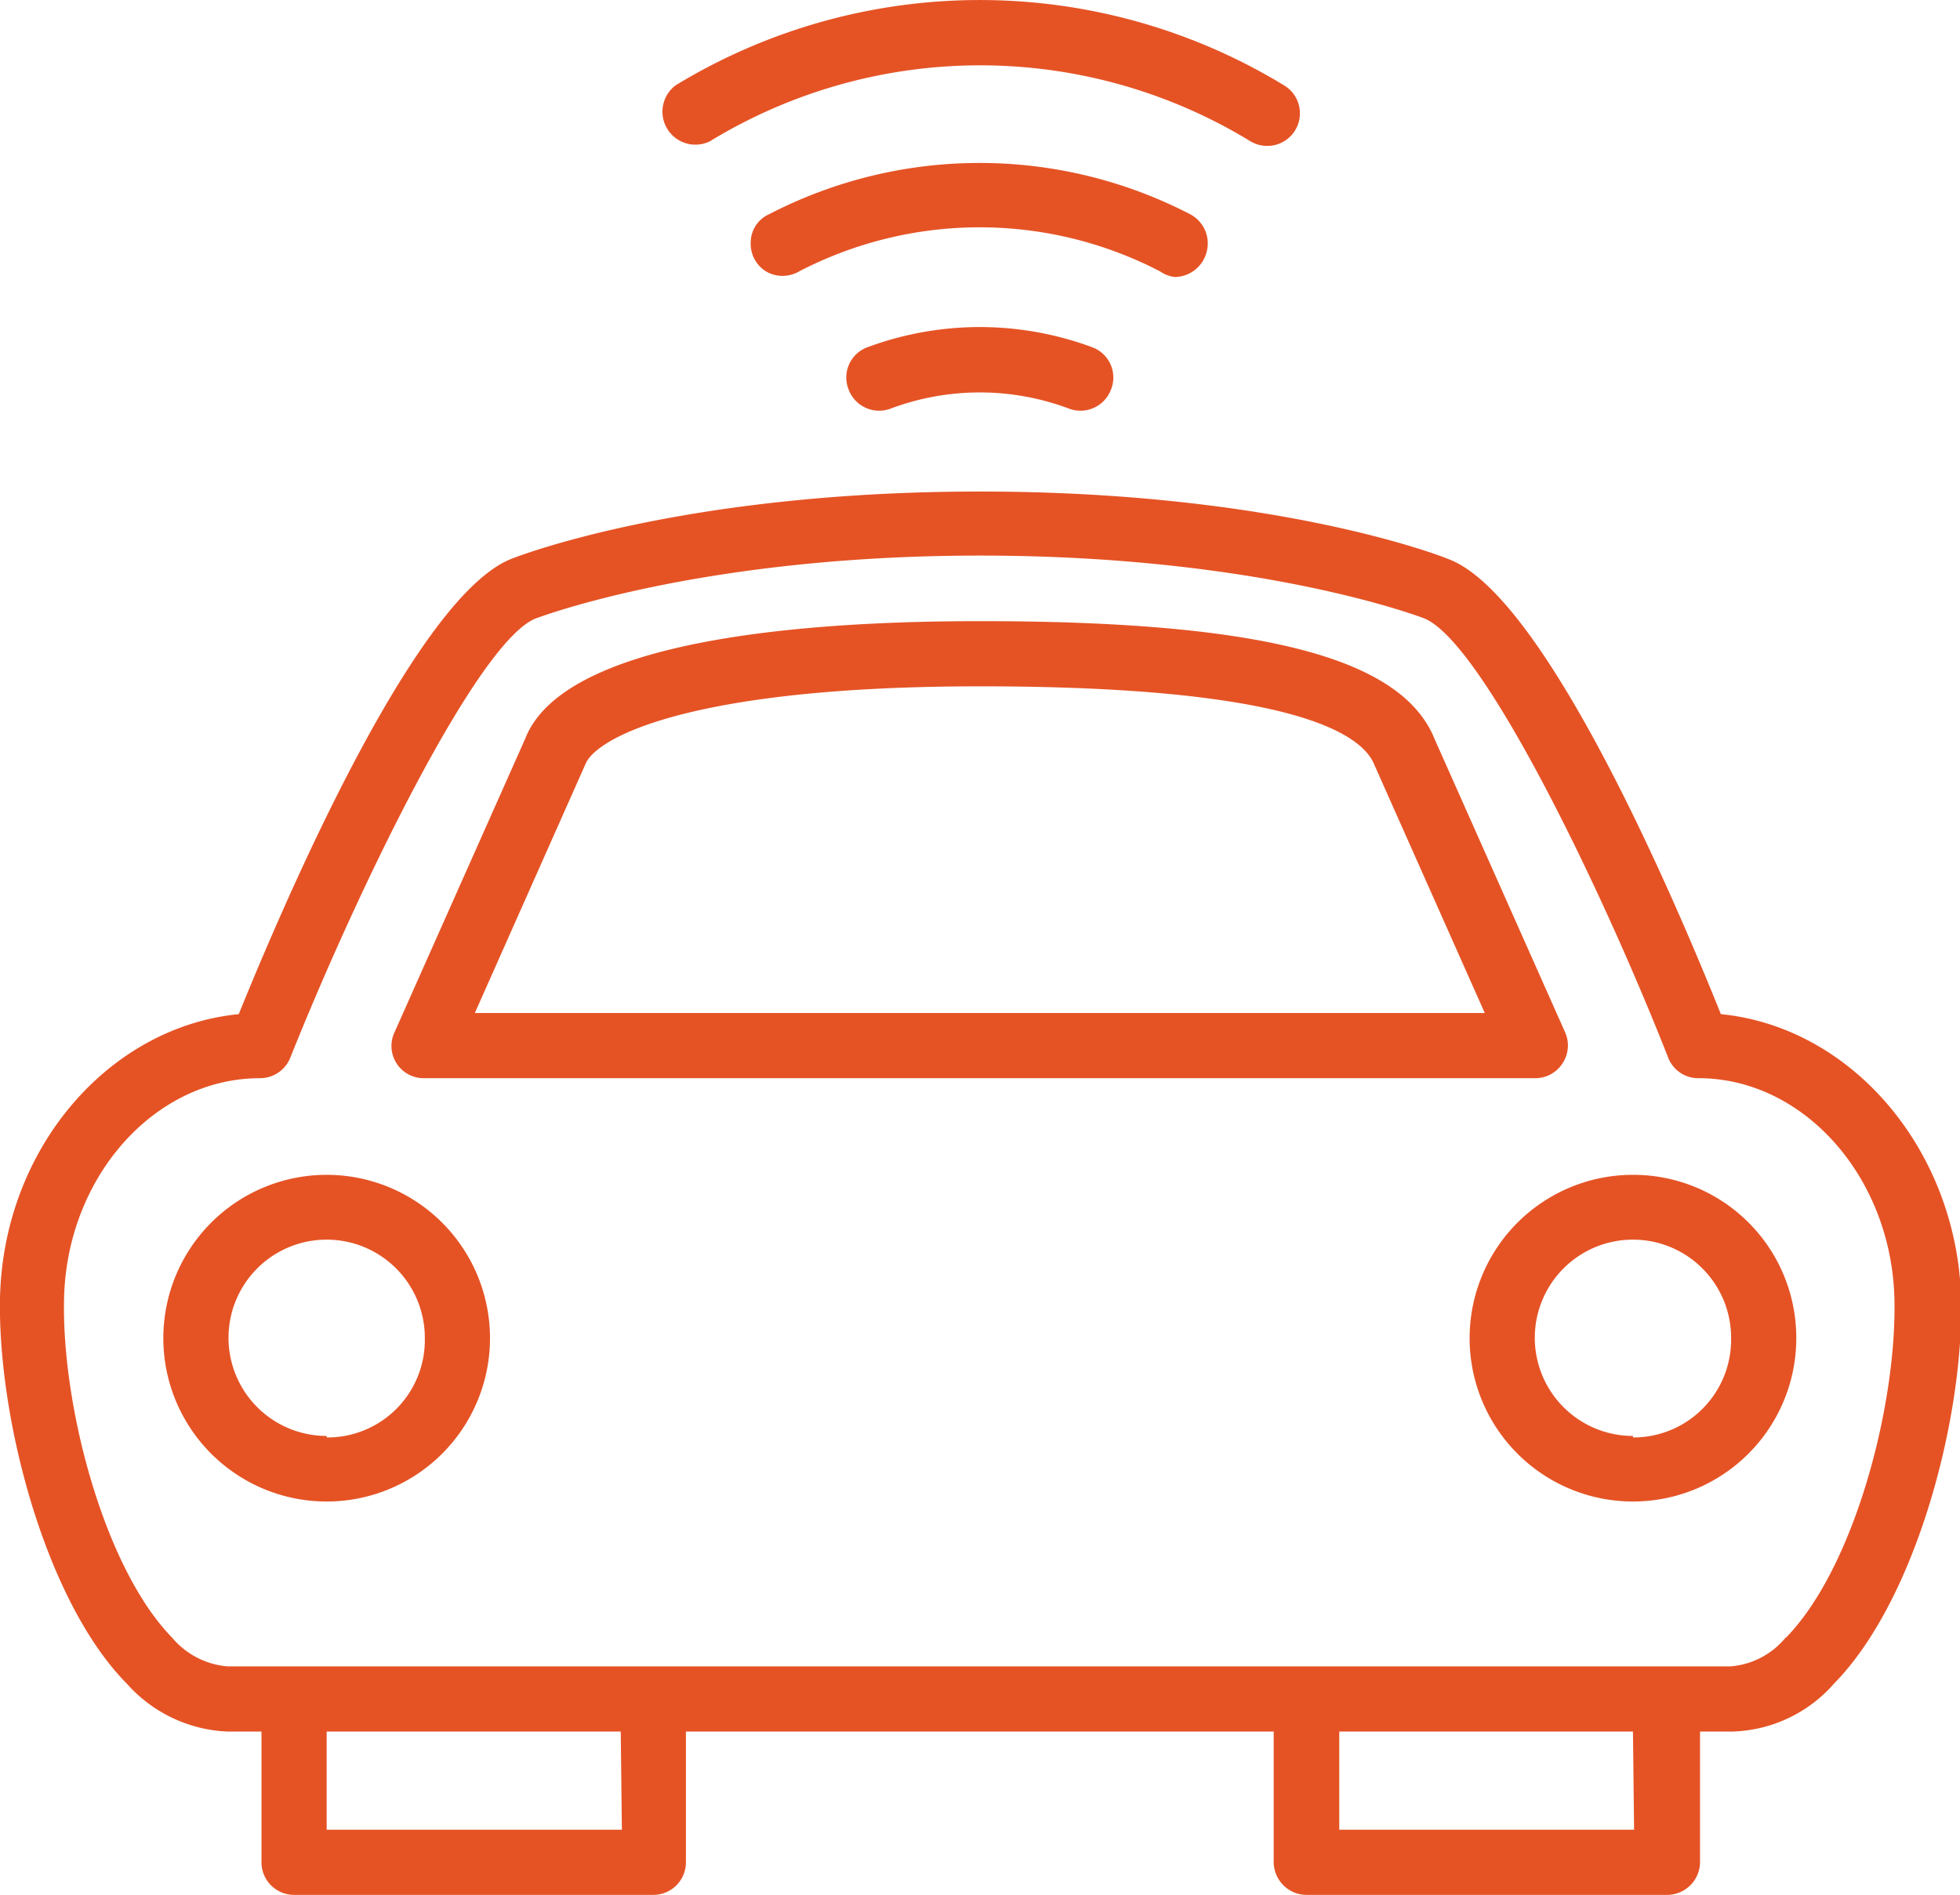 <svg xmlns="http://www.w3.org/2000/svg" viewBox="0 0 51.72 50"><defs><style>.cls-1{fill:#e55325;}</style></defs><title>Ресурс 6</title><g id="Слой_2" data-name="Слой 2"><g id="Layer_1" data-name="Layer 1"><path class="cls-1" d="M22.87,9.17a.85.85,0,0,0-.48,1.1.86.86,0,0,0,1.09.52,6.7,6.7,0,0,1,4.75,0,.86.86,0,0,0,1.09-.52.85.85,0,0,0-.48-1.1A8.52,8.52,0,0,0,22.87,9.17Z"/><path class="cls-1" d="M31,7.31a.88.88,0,0,0,.84-.66.87.87,0,0,0-.44-1,12.08,12.08,0,0,0-11.1,0,.82.82,0,0,0-.49.73.86.86,0,0,0,.4.78.87.87,0,0,0,.88,0,10.33,10.33,0,0,1,9.52,0A.87.87,0,0,0,31,7.31Z"/><path class="cls-1" d="M33.43,3.85a.86.86,0,0,0,.45-1.6,15.44,15.44,0,0,0-16.05,0,.87.87,0,0,0,.9,1.48A13.69,13.69,0,0,1,33,3.73.86.86,0,0,0,33.43,3.85Z"/><path class="cls-1" d="M45.41,26.76c-1.08-2.69-4.57-11-7.17-12-.18-.08-4.55-1.79-12.38-1.79s-12.21,1.71-12.4,1.79c-2.59,1.08-6.08,9.34-7.16,12C2.85,27.1.08,30.33,0,34.26c-.06,3.18,1.2,8,3.35,10.17A3.76,3.76,0,0,0,6,45.69H6.9v3.45a.86.86,0,0,0,.86.86h9.48a.86.86,0,0,0,.86-.86V45.69H33.61v3.45a.87.87,0,0,0,.87.86H44a.87.87,0,0,0,.86-.86V45.69h.86a3.7,3.7,0,0,0,2.68-1.27c2.16-2.2,3.42-7,3.35-10.17C51.63,30.33,48.86,27.1,45.41,26.76Zm-29,21.52H8.62V45.69h7.76Zm26.71,0H35.34V45.69h7.75Zm4-5.07a2.1,2.1,0,0,1-1.45.76H6a2.14,2.14,0,0,1-1.46-.76c-1.78-1.82-2.91-6.08-2.85-8.92.06-3.22,2.38-5.84,5.17-5.84a.86.86,0,0,0,.8-.54C9.43,23.48,12.57,17,14.11,16.33c0,0,4.28-1.67,11.75-1.67s11.7,1.65,11.73,1.66c1.55.65,4.69,7.16,6.43,11.59a.85.85,0,0,0,.8.54c2.78,0,5.1,2.62,5.17,5.84C50.05,37.13,48.91,41.39,47.13,43.21Z"/><path class="cls-1" d="M11.21,28.45h29.3a.85.85,0,0,0,.72-.39.85.85,0,0,0,.07-.82l-3.44-7.73c-.86-2.16-4.57-3.12-12-3.12-4.91,0-11,.54-12,3.1l-3.45,7.75a.85.85,0,0,0,.79,1.21Zm4.24-8.29c.29-.71,2.82-2.05,10.41-2.05,8.34,0,10.1,1.28,10.41,2.08l2.91,6.54H12.53Z"/><path class="cls-1" d="M8.62,31a4.31,4.31,0,1,0,4.31,4.31A4.31,4.31,0,0,0,8.62,31Zm0,6.89a2.59,2.59,0,1,1,2.59-2.58A2.57,2.57,0,0,1,8.62,37.93Z"/><path class="cls-1" d="M43.09,31a4.31,4.31,0,1,0,4.31,4.31A4.3,4.3,0,0,0,43.09,31Zm0,6.89a2.59,2.59,0,1,1,2.59-2.58A2.58,2.58,0,0,1,43.09,37.93Z"/></g></g></svg>